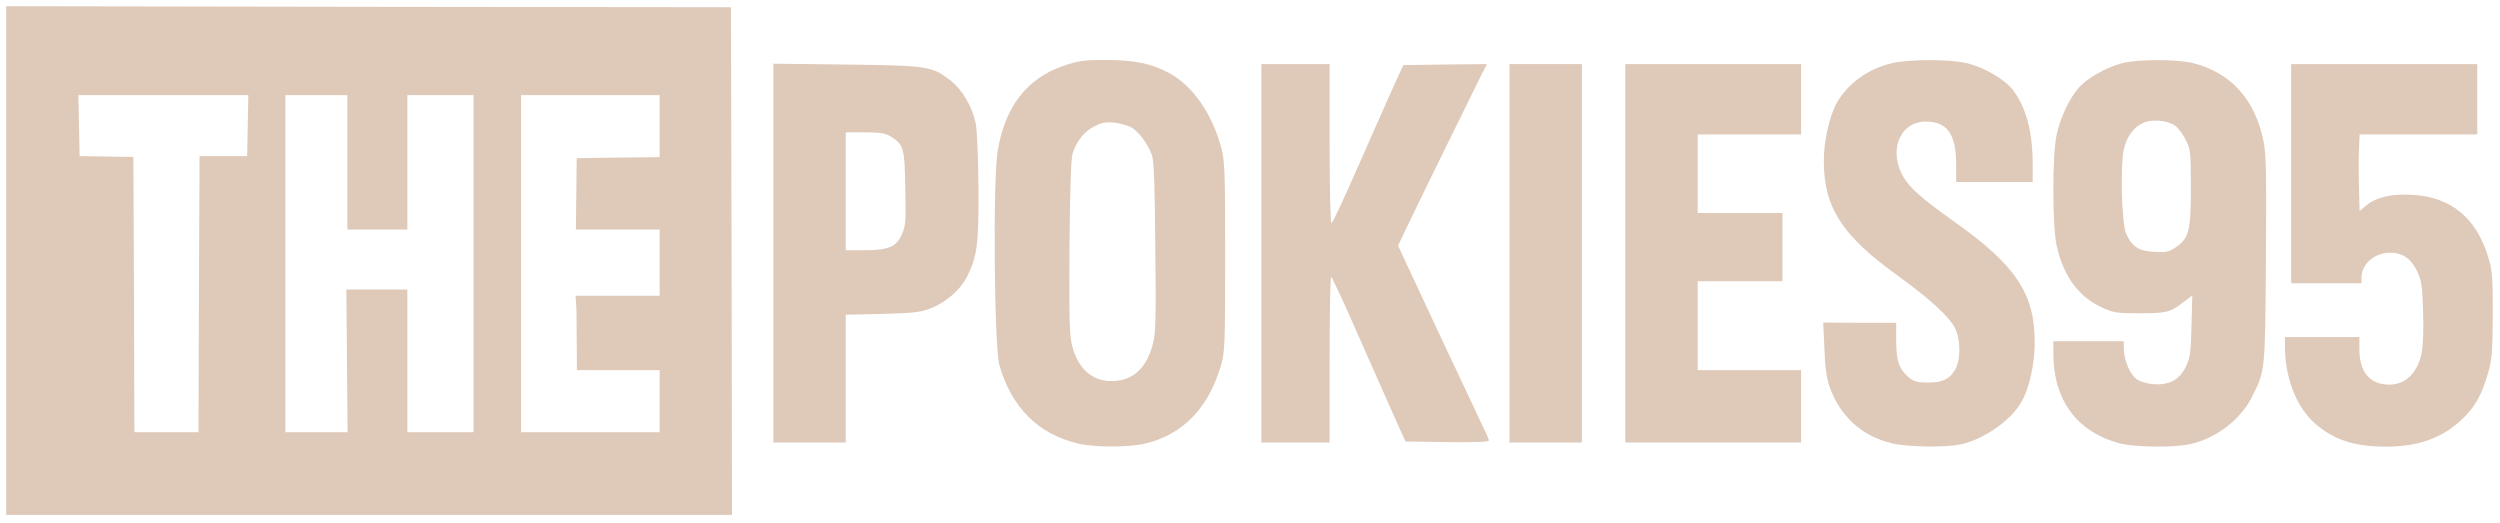 <?xml version="1.0" standalone="no"?>
<!DOCTYPE svg PUBLIC "-//W3C//DTD SVG 20010904//EN"
 "http://www.w3.org/TR/2001/REC-SVG-20010904/DTD/svg10.dtd">
<svg version="1.0" xmlns="http://www.w3.org/2000/svg"
 width="1209pt" height="253pt" viewBox="0 0 1209 253"
 preserveAspectRatio="xMidYMid meet">

<g transform="translate(0,253) scale(0.1,-0.1)"
fill="#dfc9b9" stroke="none">
<path d="M30 1270 l0 -1230 1755 0 1755 0 -2 1227 -3 1228 -1752 2 -1753 3 0
-1230z m1168 653 l-3 -148 -115 0 -115 0 -3 -668 -2 -667 -155 0 -155 0 -2
665 -3 666 -130 2 -130 2 -3 148 -3 147 411 0 411 0 -3 -147z m482 -178 l0
-325 145 0 145 0 0 325 0 325 160 0 160 0 0 -815 0 -815 -160 0 -160 0 0 345
0 345 -147 0 -148 0 3 -345 3 -345 -151 0 -150 0 0 815 0 815 150 0 150 0 0
-325z m1510 175 l0 -150 -200 -2 -201 -3 -2 -173 -2 -172 203 0 202 0 0 -160
0 -160 -203 0 -204 0 3 -37 c2 -21 3 -102 3 -180 l1 -143 200 0 200 0 0 -150
0 -150 -335 0 -335 0 0 815 0 815 335 0 335 0 0 -150z"/>
<path d="M5144 2212 c-177 -60 -283 -196 -319 -411 -24 -138 -17 -945 8 -1036
58 -205 188 -335 381 -380 79 -19 244 -19 325 0 183 44 308 174 368 386 16 58
18 109 18 519 0 411 -2 462 -19 525 -43 164 -139 302 -254 363 -84 45 -167 62
-307 62 -104 0 -131 -4 -201 -28z m329 -299 c35 -21 78 -79 98 -133 9 -26 14
-144 16 -442 4 -346 2 -417 -11 -469 -31 -121 -99 -182 -201 -182 -94 0 -162
61 -190 170 -13 53 -15 124 -13 480 3 294 7 429 16 454 20 58 54 101 102 127
37 19 55 23 98 19 29 -3 67 -14 85 -24z"/>
<path d="M9148 2224 c-114 -27 -208 -95 -263 -187 -37 -65 -65 -186 -65 -286
0 -224 88 -361 360 -556 149 -108 244 -194 273 -249 30 -58 30 -158 0 -207
-29 -45 -59 -59 -133 -59 -49 0 -64 4 -91 27 -45 38 -59 79 -59 177 l0 85
-176 0 -177 1 6 -128 c3 -91 11 -143 25 -183 51 -143 157 -239 302 -273 77
-18 256 -21 332 -5 111 24 241 114 293 204 38 64 65 184 65 289 0 236 -91 372
-385 581 -174 123 -231 176 -261 240 -58 124 3 249 121 247 102 -1 144 -61
145 -204 l0 -88 185 0 185 0 0 88 c0 154 -32 273 -94 355 -41 54 -141 112
-227 132 -84 19 -282 19 -361 -1z"/>
<path d="M10261 2224 c-78 -21 -167 -72 -208 -118 -47 -54 -90 -146 -108 -232
-20 -94 -20 -433 0 -527 31 -148 106 -252 218 -303 57 -26 72 -29 177 -29 137
0 154 4 215 51 l47 35 -4 -148 c-3 -131 -6 -153 -27 -196 -31 -64 -82 -91
-158 -85 -33 3 -65 13 -81 25 -32 24 -61 92 -61 146 l-1 37 -170 0 -170 0 0
-59 c0 -227 115 -382 325 -436 68 -17 245 -20 326 -5 127 24 252 116 308 228
66 130 65 118 69 667 3 422 1 512 -12 574 -42 202 -157 329 -341 376 -76 19
-270 19 -344 -1z m257 -301 c15 -10 38 -41 52 -69 24 -47 25 -57 25 -234 0
-209 -9 -243 -76 -288 -29 -20 -44 -23 -101 -20 -76 4 -108 25 -136 88 -21 47
-29 322 -12 403 13 64 47 112 95 133 40 19 119 12 153 -13z"/>
<path d="M3740 1306 l0 -916 175 0 175 0 0 309 0 309 178 4 c151 4 185 8 233
27 71 27 143 89 174 150 51 101 58 156 57 430 -1 143 -7 279 -13 312 -16 82
-66 167 -125 212 -88 67 -107 70 -501 75 l-353 4 0 -916z m567 564 c63 -38 68
-55 71 -251 3 -159 2 -182 -16 -221 -27 -62 -65 -78 -181 -78 l-91 0 0 285 0
285 93 0 c74 0 98 -4 124 -20z"/>
<path d="M6100 1305 l0 -915 165 0 165 0 0 400 c0 220 3 400 8 400 4 0 63
-127 131 -283 69 -155 148 -334 176 -397 l52 -115 201 -3 c138 -2 202 1 202 8
0 6 -10 30 -22 53 -11 23 -110 233 -219 465 l-198 424 48 101 c55 115 327 669
360 735 l22 42 -203 -2 -202 -3 -59 -130 c-32 -71 -108 -244 -169 -382 -61
-139 -115 -253 -119 -253 -5 0 -9 173 -9 385 l0 385 -165 0 -165 0 0 -915z"/>
<path d="M7300 1305 l0 -915 175 0 175 0 0 915 0 915 -175 0 -175 0 0 -915z"/>
<path d="M7860 1305 l0 -915 425 0 425 0 0 175 0 175 -250 0 -250 0 0 215 0
215 205 0 205 0 0 165 0 165 -205 0 -205 0 0 190 0 190 250 0 250 0 0 170 0
170 -425 0 -425 0 0 -915z"/>
<path d="M11080 1690 l0 -530 170 0 170 0 0 28 c0 71 75 129 158 119 52 -6 87
-35 115 -97 17 -37 22 -70 25 -189 3 -93 0 -164 -8 -203 -20 -93 -78 -148
-155 -148 -94 0 -145 60 -145 170 l0 60 -180 0 -180 0 0 -47 c0 -148 55 -289
141 -367 91 -82 193 -116 347 -116 157 0 273 42 367 131 63 59 97 119 127 224
20 71 22 102 23 285 0 186 -2 212 -23 280 -58 189 -183 289 -368 298 -104 5
-174 -12 -224 -54 l-29 -25 -3 113 c-2 62 -2 146 0 186 l3 72 284 0 285 0 0
170 0 170 -450 0 -450 0 0 -530z"/>
</g>
</svg>
